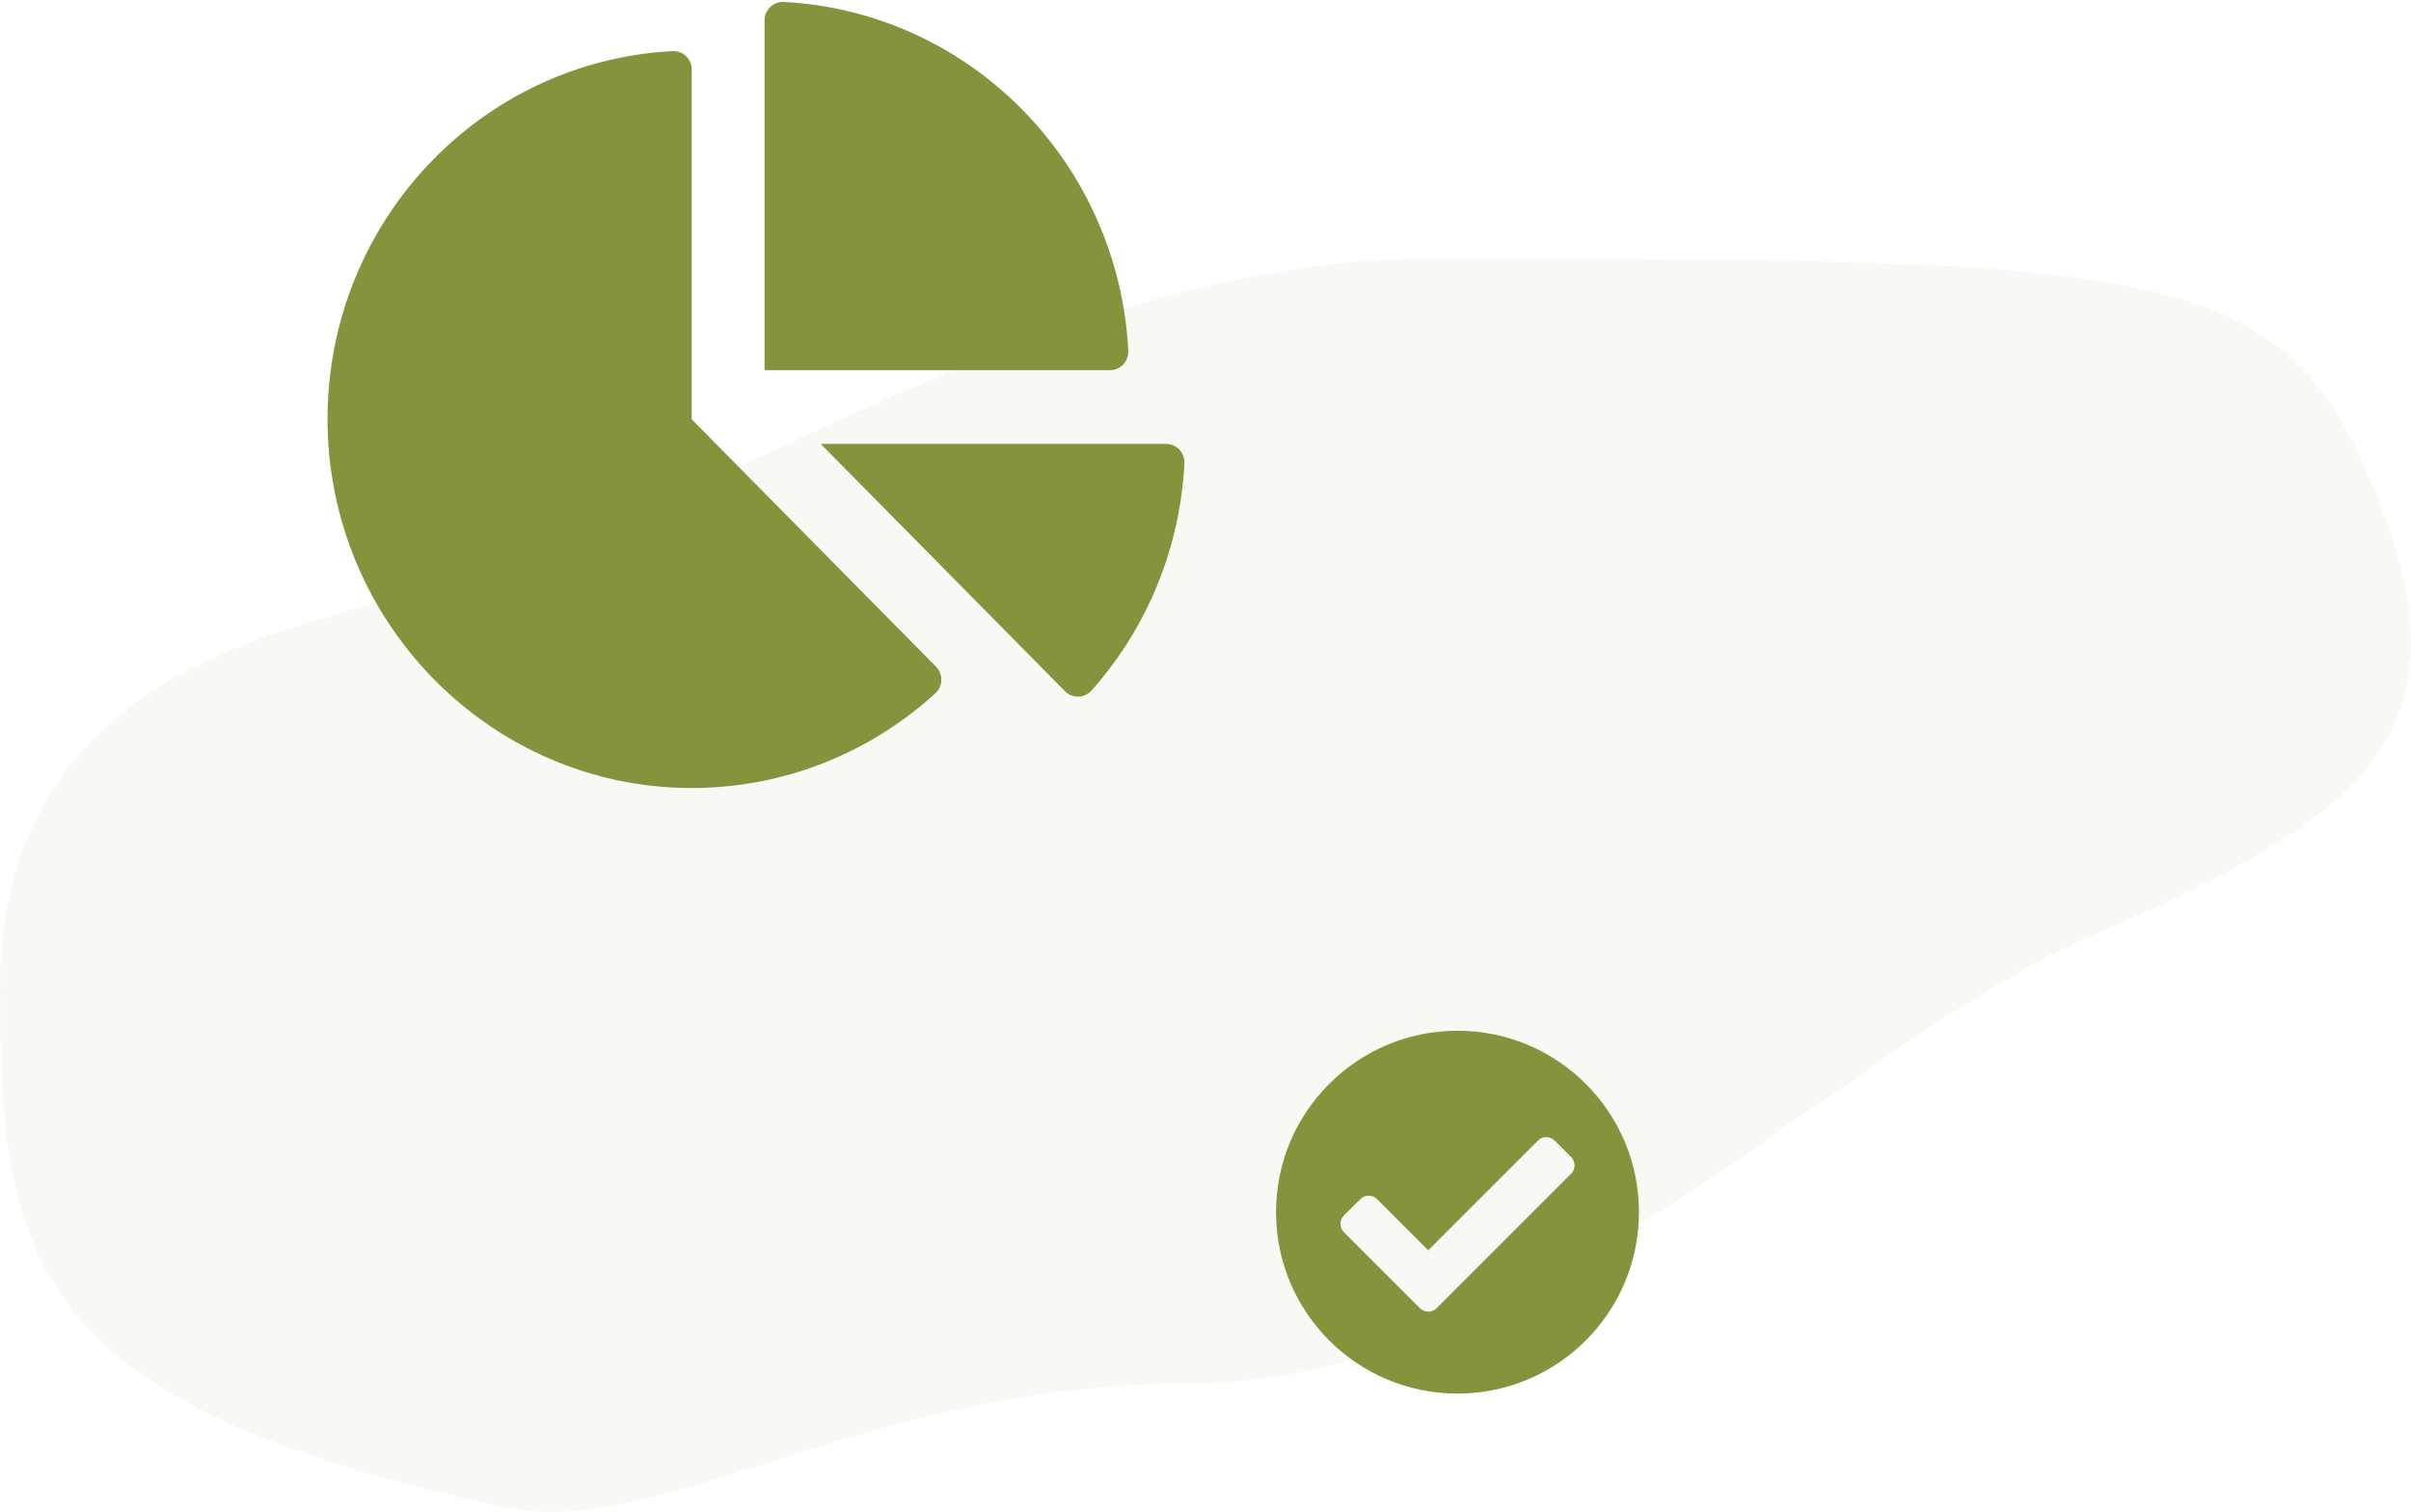 <?xml version="1.0" encoding="UTF-8"?>
<svg width="354px" height="222px" viewBox="0 0 354 222" version="1.1" xmlns="http://www.w3.org/2000/svg" xmlns:xlink="http://www.w3.org/1999/xlink">
    <!-- Generator: sketchtool 64 (101010) - https://sketch.com -->
    <title>E4113E16-D8D4-4D5A-B8DF-0973027CB685@2x</title>
    <desc>Created with sketchtool.</desc>
    <g id="Page-1" stroke="none" stroke-width="1" fill="none" fill-rule="evenodd">
        <g id="Obrazky-podstranek-produktu" transform="translate(-2343, -1285)">
            <g id="Produkty-/-Carriage-/-6" transform="translate(2297, 1257)">
                <g id="6_controlling_Rail">
                    <rect id="Rectangle" x="0" y="0" width="440" height="270"></rect>
                    <g id="Group-10" transform="translate(46, 28)" fill="#86933C">
                        <path d="M112.258,2.992 L112.258,54.358 L162.989,54.358 C164.527,54.358 165.73,53.05 165.663,51.493 C164.237,23.881 142.38,1.729 115.087,0.285 C113.55,0.218 112.258,1.436 112.258,2.992 L112.258,2.992 Z M171.233,65.186 C172.77,65.186 173.973,66.495 173.907,68.051 C173.283,80.052 168.738,91.873 160.271,101.393 C159.246,102.543 157.464,102.611 156.372,101.506 L120.501,65.186 L171.233,65.186 Z M137.434,97.896 C138.503,98.979 138.481,100.784 137.345,101.799 C127.854,110.461 115.288,115.718 101.519,115.718 C72.064,115.695 48.046,91.309 48.091,61.464 C48.135,32.567 70.549,8.993 98.734,7.504 C100.271,7.414 101.563,8.654 101.563,10.211 L101.563,61.577 L137.434,97.896 Z M240.641,178 C240.641,192.713 228.713,204.641 214,204.641 C199.287,204.641 187.359,192.713 187.359,178 C187.359,163.287 199.287,151.359 214,151.359 C228.713,151.359 240.641,163.287 240.641,178 Z M210.918,192.106 L230.684,172.34 C231.355,171.669 231.355,170.581 230.684,169.91 L228.253,167.479 C227.582,166.808 226.494,166.808 225.823,167.479 L209.703,183.599 L202.177,176.073 C201.506,175.402 200.418,175.402 199.747,176.073 L197.316,178.503 C196.645,179.175 196.645,180.263 197.316,180.934 L208.488,192.106 C209.159,192.777 210.247,192.777 210.918,192.106 L210.918,192.106 Z" id="Combined-Shape"></path>
                        <path d="M175.307,203.115 C224.679,203.115 271.664,152.877 306.159,137.857 C347.408,119.896 362.802,107.945 349.139,73.19 C335.477,38.435 318.283,38 209.873,38 C168.497,38 129.981,58.9 95.218,74.631 C75.882,83.381 57.328,87.433 40.995,92.819 C9.755,103.122 0,122.832 0,144.804 C0,185.02 4.054,206.145 73.494,221.24 C97.483,226.455 125.935,203.115 175.307,203.115 Z" id="Oval" opacity="0.057"></path>
                    </g>
                </g>
            </g>
        </g>
    </g>
</svg>